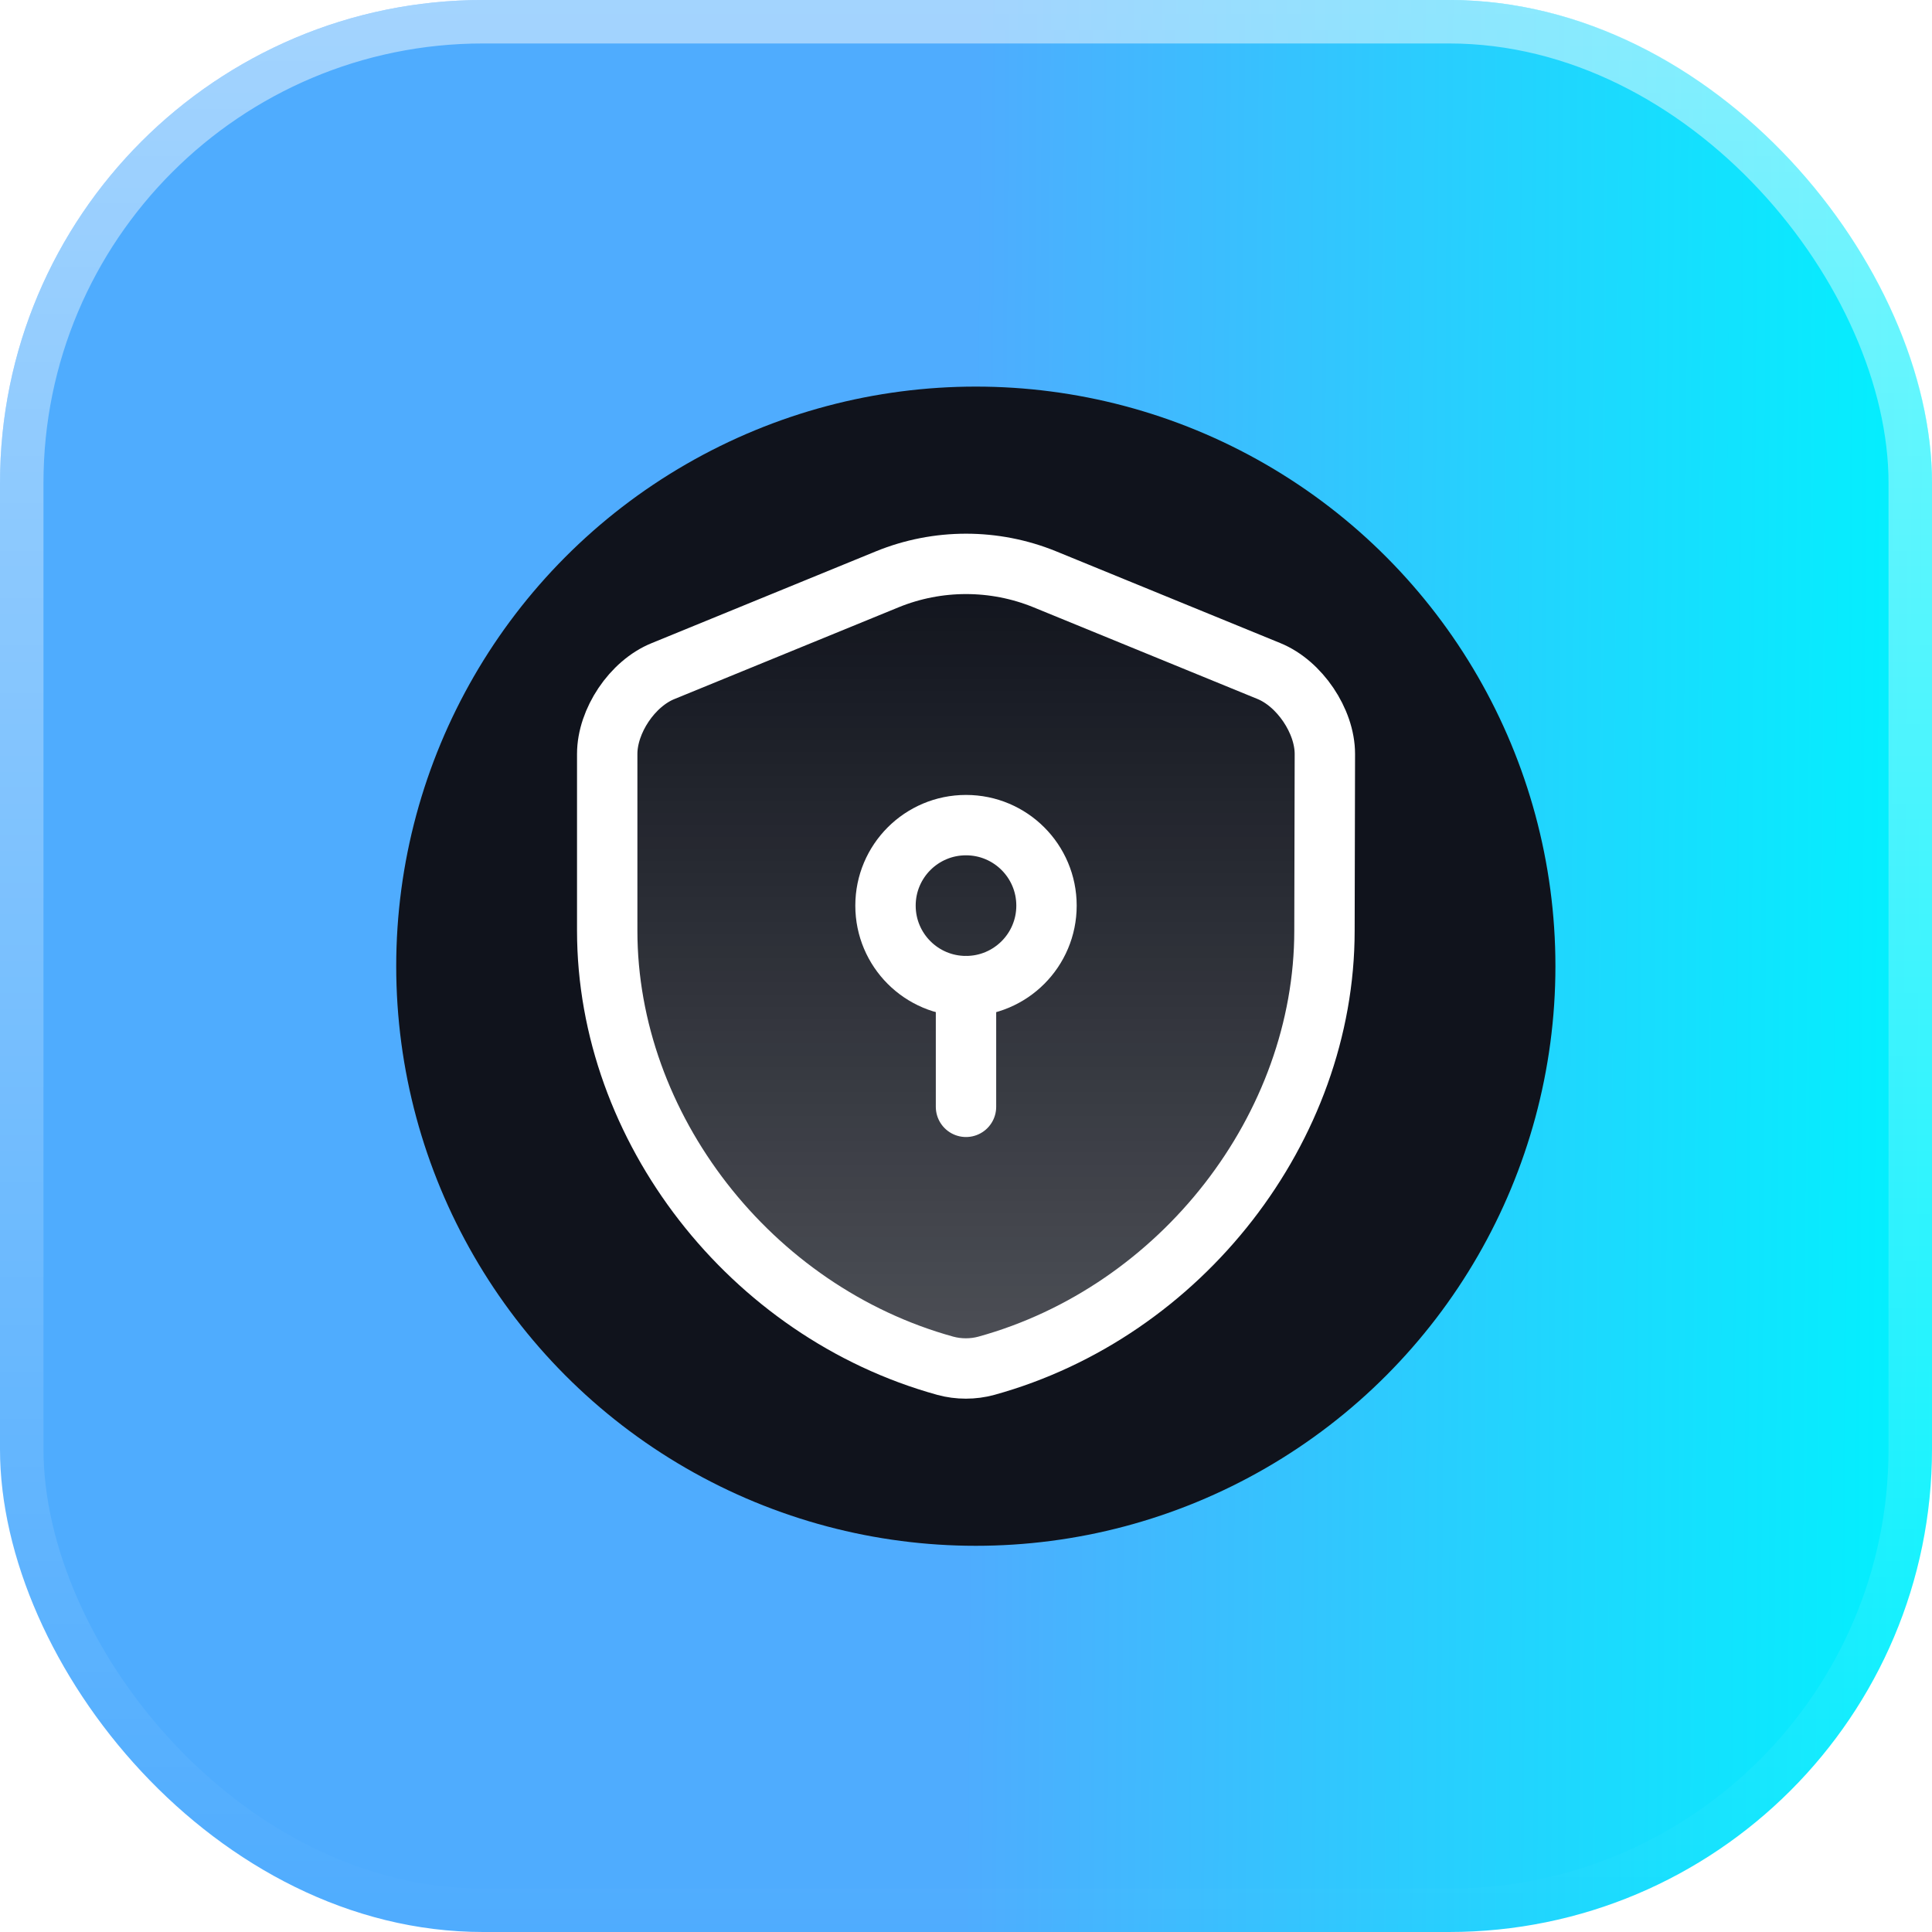 <svg width="48" height="48" viewBox="0 0 48 48" fill="none" xmlns="http://www.w3.org/2000/svg"><g clip-path="url(#clip0_5047_107805)"><g filter="url(#filter0_b_5047_107805)"><rect width="48" height="48" rx="12" fill="url(#paint0_linear_5047_107805)"/><rect x="0.54" y="0.54" width="46.92" height="46.92" rx="11.46" stroke="url(#paint1_linear_5047_107805)" stroke-opacity="0.48" stroke-width="1.08"/></g><g filter="url(#filter1_f_5047_107805)"><circle cx="24.244" cy="24.005" r="14.4" fill="#10131C"/></g><g filter="url(#filter2_b_5047_107805)"><path d="M32.906 23.121C32.906 28.011 29.356 32.591 24.506 33.931C24.176 34.021 23.816 34.021 23.486 33.931C18.636 32.591 15.086 28.011 15.086 23.121V18.731C15.086 17.911 15.706 16.981 16.476 16.671L22.046 14.391C23.296 13.881 24.706 13.881 25.956 14.391L31.526 16.671C32.286 16.981 32.916 17.911 32.916 18.731L32.906 23.121Z" fill="url(#paint2_linear_5047_107805)" fill-opacity="0.26"/></g><path d="M32.906 23.122C32.906 28.012 29.356 32.592 24.506 33.932C24.176 34.022 23.816 34.022 23.486 33.932C18.636 32.592 15.086 28.012 15.086 23.122V18.732C15.086 17.912 15.706 16.982 16.476 16.672L22.046 14.392C23.296 13.882 24.706 13.882 25.956 14.392L31.526 16.672C32.286 16.982 32.916 17.912 32.916 18.732L32.906 23.122Z" stroke="white" stroke-width="1.5"/><path d="M24 24.5C25.105 24.5 26 23.605 26 22.5C26 21.395 25.105 20.5 24 20.5C22.895 20.5 22 21.395 22 22.5C22 23.605 22.895 24.5 24 24.5Z" stroke="white" stroke-width="1.5" stroke-miterlimit="10" stroke-linecap="round" stroke-linejoin="round"/><path d="M24 24.499V27.499" stroke="white" stroke-width="1.5" stroke-miterlimit="10" stroke-linecap="round" stroke-linejoin="round"/></g><defs><filter id="filter0_b_5047_107805" x="-14.4" y="-14.4" width="76.8" height="76.8" filterUnits="userSpaceOnUse" color-interpolation-filters="sRGB"><feFlood flood-opacity="0" result="BackgroundImageFix"/><feGaussianBlur in="BackgroundImageFix" stdDeviation="7.2"/><feComposite in2="SourceAlpha" operator="in" result="effect1_backgroundBlur_5047_107805"/><feBlend mode="normal" in="SourceGraphic" in2="effect1_backgroundBlur_5047_107805" result="shape"/></filter><filter id="filter1_f_5047_107805" x="-58.156" y="-58.395" width="164.797" height="164.8" filterUnits="userSpaceOnUse" color-interpolation-filters="sRGB"><feFlood flood-opacity="0" result="BackgroundImageFix"/><feBlend mode="normal" in="SourceGraphic" in2="BackgroundImageFix" result="shape"/><feGaussianBlur stdDeviation="34" result="effect1_foregroundBlur_5047_107805"/></filter><filter id="filter2_b_5047_107805" x="11.776" y="10.698" width="24.449" height="26.611" filterUnits="userSpaceOnUse" color-interpolation-filters="sRGB"><feFlood flood-opacity="0" result="BackgroundImageFix"/><feGaussianBlur in="BackgroundImageFix" stdDeviation="1.655"/><feComposite in2="SourceAlpha" operator="in" result="effect1_backgroundBlur_5047_107805"/><feBlend mode="normal" in="SourceGraphic" in2="effect1_backgroundBlur_5047_107805" result="shape"/></filter><linearGradient id="paint0_linear_5047_107805" x1="0" y1="0" x2="48.335" y2="0.34" gradientUnits="userSpaceOnUse"><stop offset="0" stop-color="#4facfe"/><stop offset="0.501" stop-color="#4facfe"/><stop offset="1" stop-color="#00f2fe"/></linearGradient><linearGradient id="paint1_linear_5047_107805" x1="24" y1="0" x2="24" y2="48" gradientUnits="userSpaceOnUse"><stop stop-color="white"/><stop offset="1" stop-color="white" stop-opacity="0"/></linearGradient><linearGradient id="paint2_linear_5047_107805" x1="24.001" y1="14.009" x2="24.001" y2="33.999" gradientUnits="userSpaceOnUse"><stop stop-color="white" stop-opacity="0"/><stop offset="1" stop-color="white"/></linearGradient><clipPath id="clip0_5047_107805"><rect width="48" height="48" fill="white"/></clipPath></defs></svg>